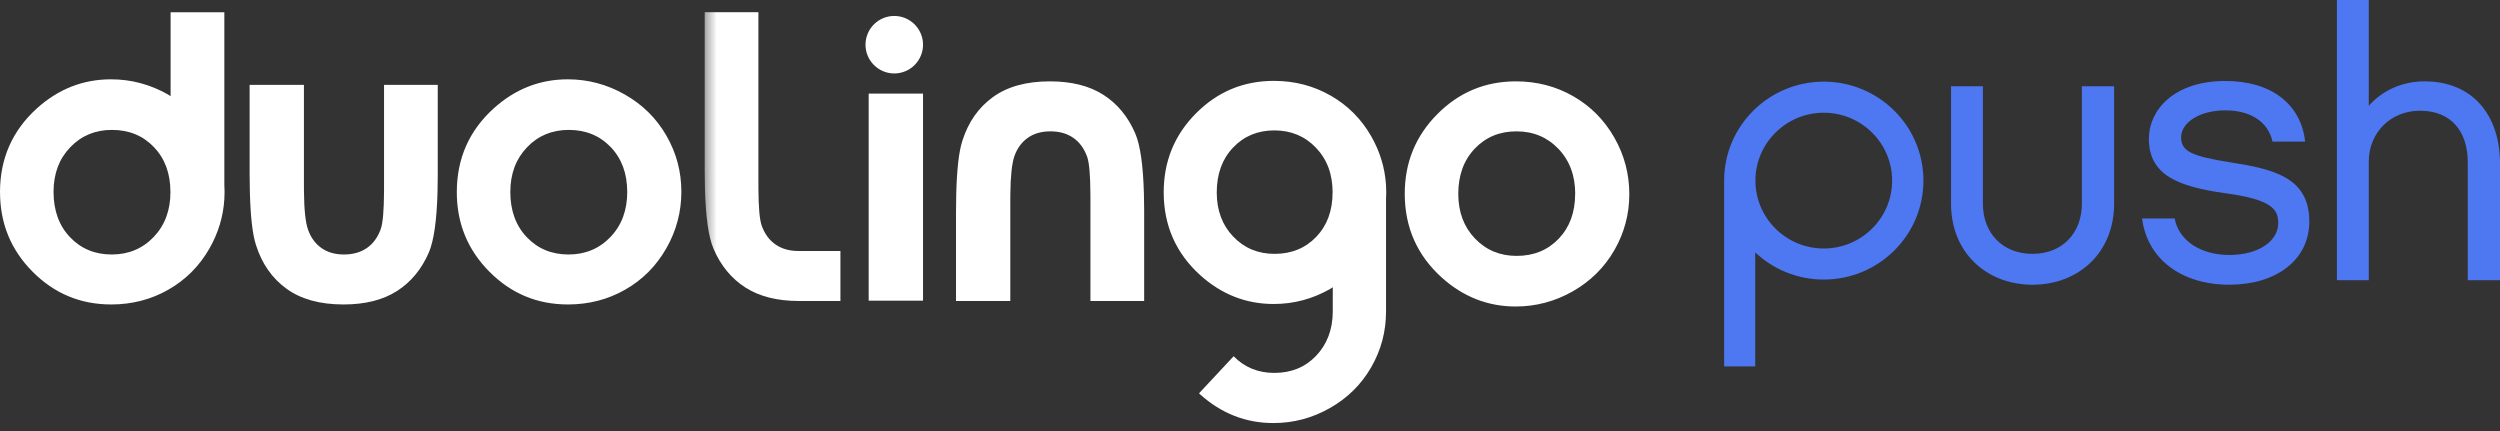<?xml version="1.0" encoding="UTF-8"?>
<svg width="232px" height="40px" viewBox="0 0 232 40" version="1.1" xmlns="http://www.w3.org/2000/svg" xmlns:xlink="http://www.w3.org/1999/xlink">
    <rect x="0" y="0" width="232" height="40" fill="#333333" stroke="none"/>
    <!-- Generator: Sketch 53.2 (72643) - https://sketchapp.com -->
    <title>Group 4</title>
    <desc>Created with Sketch.</desc>
    <defs>
        <polygon id="path-1" points="0.395 0.178 107.79 0.178 107.79 53.97 0.395 53.97"></polygon>
    </defs>
    <g id="FINAL" stroke="none" stroke-width="1" fill="none" fill-rule="evenodd">
        <g id="Final-Web-Copy-9" transform="translate(-180, -169)">
            <g id="Group-28">
                <g id="Group-22" transform="translate(180, 160)">
                    <g id="Group-11">
                        <g id="Group-29">
                            <g id="Group-4">
                                <g id="Group-3">
                                    <g id="Group-2" transform="translate(-0, 0)">
                                        <path d="M56.653,30.991 C55.614,32.075 54.317,32.617 52.755,32.617 C51.194,32.617 49.904,32.079 48.885,31.01 C47.867,29.938 47.357,28.538 47.357,26.808 C47.357,26.802 47.358,26.797 47.358,26.791 C47.363,25.118 47.879,23.745 48.905,22.672 C49.934,21.594 51.224,21.055 52.773,21.055 C54.358,21.055 55.66,21.588 56.678,22.654 C57.693,23.715 58.201,25.093 58.206,26.791 C58.206,26.797 58.208,26.802 58.208,26.808 C58.208,28.514 57.69,29.906 56.653,30.991 Z M61.84,21.584 C60.916,19.978 59.629,18.706 57.978,17.768 C56.328,16.832 54.566,16.361 52.691,16.361 C50.098,16.361 47.803,17.262 45.806,19.066 C43.538,21.126 42.402,23.701 42.392,26.791 C42.392,26.802 42.391,26.814 42.391,26.826 C42.391,29.724 43.401,32.188 45.414,34.212 C47.428,36.241 49.861,37.254 52.709,37.254 C54.647,37.254 56.416,36.795 58.024,35.876 C59.632,34.959 60.902,33.68 61.831,32.051 C62.764,30.419 63.23,28.668 63.23,26.791 C63.23,24.927 62.767,23.192 61.84,21.584 Z M14.264,30.991 C13.226,32.075 11.928,32.617 10.366,32.617 C8.804,32.617 7.514,32.079 6.496,31.01 C5.479,29.938 4.969,28.538 4.969,26.808 C4.969,26.802 4.97,26.797 4.97,26.791 L4.968,26.791 C4.973,25.118 5.484,23.745 6.513,22.672 C7.543,21.594 8.834,21.055 10.382,21.055 C11.967,21.055 13.27,21.588 14.288,22.654 C15.302,23.715 15.81,25.093 15.815,26.791 C15.815,26.797 15.818,26.802 15.818,26.808 C15.818,28.514 15.299,29.906 14.264,30.991 Z M20.819,10.14 L15.832,10.14 L15.832,17.928 C15.748,17.878 15.675,17.817 15.588,17.768 C13.938,16.832 12.175,16.361 10.3,16.361 C7.707,16.361 5.411,17.262 3.414,19.066 C1.145,21.126 0.011,23.701 0,26.791 L0.003,26.791 C0.003,26.802 0.002,26.814 0.002,26.826 C0.002,29.724 1.008,32.188 3.023,34.212 C5.039,36.241 7.471,37.254 10.319,37.254 C12.255,37.254 14.027,36.795 15.633,35.876 C17.241,34.959 18.512,33.68 19.442,32.051 C20.257,30.622 20.716,29.102 20.819,27.489 L20.819,27.486 C20.832,27.256 20.839,27.023 20.839,26.791 C20.839,26.573 20.832,26.358 20.819,26.145 L20.819,10.14 Z M35.639,26.607 C35.639,26.671 35.638,26.728 35.638,26.791 C35.629,28.559 35.526,29.727 35.327,30.277 C35.047,31.044 34.615,31.626 34.035,32.023 C33.456,32.419 32.75,32.617 31.922,32.617 C31.091,32.617 30.393,32.416 29.826,32.014 C29.257,31.61 28.846,31.049 28.59,30.323 C28.349,29.647 28.223,28.462 28.209,26.791 C28.207,26.674 28.205,26.564 28.205,26.444 L28.205,16.873 L23.165,16.873 L23.165,25.146 C23.165,25.732 23.173,26.271 23.187,26.791 C23.245,29.085 23.431,30.737 23.75,31.721 C24.296,33.463 25.244,34.819 26.588,35.794 C27.933,36.769 29.695,37.254 31.875,37.254 C33.885,37.254 35.542,36.838 36.843,36.004 C38.145,35.171 39.132,33.974 39.802,32.416 C40.265,31.331 40.532,29.45 40.602,26.791 C40.615,26.314 40.624,25.82 40.624,25.293 L40.624,16.873 L35.639,16.873 L35.639,26.607 L35.639,26.607 Z" id="Fill-1" fill="#FFFFFF"></path>
                                        <g id="Group-6" transform="translate(65, 0)">
                                            <mask id="mask-2" fill="white">
                                                <use xlink:href="#path-1"></use>
                                            </mask>
                                            <g id="Clip-3"></g>
                                            <path d="M58.664,26.875 L58.663,26.875 C58.66,28.558 58.157,29.923 57.151,30.975 C56.14,32.031 54.852,32.558 53.279,32.558 C51.743,32.558 50.467,32.025 49.444,30.957 C48.428,29.895 47.918,28.533 47.914,26.875 L47.914,26.875 C47.914,26.869 47.914,26.864 47.914,26.858 C47.914,25.145 48.419,23.758 49.429,22.694 C50.437,21.633 51.717,21.101 53.264,21.101 C54.809,21.101 56.097,21.638 57.124,22.712 C58.152,23.787 58.666,25.168 58.666,26.858 C58.666,26.864 58.664,26.869 58.664,26.875 Z M63.623,26.183 C63.52,24.584 63.066,23.078 62.258,21.662 C61.337,20.047 60.078,18.782 58.484,17.872 C56.892,16.961 55.136,16.505 53.218,16.505 C50.394,16.505 47.984,17.509 45.988,19.518 C43.99,21.527 42.992,23.968 42.992,26.84 C42.992,26.851 42.992,26.863 42.992,26.875 L42.992,26.875 C43.001,29.938 44.127,32.489 46.374,34.532 C48.353,36.318 50.629,37.21 53.197,37.21 C55.057,37.21 56.803,36.746 58.437,35.816 C58.523,35.768 58.596,35.709 58.681,35.657 L58.681,37.915 C58.677,39.596 58.136,40.971 57.13,42.024 C56.12,43.079 54.829,43.606 53.26,43.606 C51.752,43.606 50.492,43.089 49.481,42.059 L46.272,45.498 C46.302,45.523 46.325,45.554 46.353,45.581 C48.333,47.367 50.608,48.259 53.177,48.259 C55.037,48.259 56.785,47.795 58.419,46.865 C60.053,45.938 61.328,44.675 62.247,43.083 C63.163,41.489 63.623,39.771 63.623,37.923 L63.623,27.515 C63.634,27.303 63.642,27.091 63.642,26.875 L63.644,26.875 C63.644,26.644 63.637,26.414 63.623,26.186 L63.623,26.183 Z M81.174,27.013 C81.171,28.711 80.663,30.089 79.65,31.151 C78.631,32.215 77.328,32.747 75.743,32.747 C74.197,32.747 72.905,32.209 71.874,31.131 C70.85,30.06 70.333,28.686 70.329,27.013 C70.329,27.008 70.329,27.003 70.329,26.995 C70.329,25.267 70.838,23.867 71.857,22.794 C72.876,21.723 74.165,21.189 75.726,21.189 C77.288,21.189 78.586,21.73 79.623,22.814 C80.659,23.897 81.18,25.291 81.18,26.995 C81.18,27.003 81.174,27.008 81.174,27.013 Z M84.802,21.754 C83.868,20.123 82.6,18.848 80.995,17.928 C79.388,17.009 77.616,16.55 75.68,16.55 C72.831,16.55 70.399,17.562 68.385,19.591 C66.368,21.616 65.361,24.081 65.361,26.978 L65.361,27.013 C65.371,30.104 66.508,32.678 68.776,34.74 C70.772,36.542 73.069,37.443 75.659,37.443 C77.535,37.443 79.3,36.974 80.951,36.037 C82.599,35.097 83.885,33.825 84.811,32.218 C85.737,30.612 86.2,28.878 86.2,27.013 C86.2,25.139 85.734,23.386 84.802,21.754 Z M17.988,10.48 C16.514,10.48 15.319,11.676 15.319,13.149 C15.319,14.621 16.514,15.816 17.988,15.816 C19.461,15.816 20.657,14.621 20.657,13.149 C20.657,11.676 19.461,10.48 17.988,10.48 Z M40.355,21.39 C39.684,19.829 38.699,18.634 37.397,17.8 C36.093,16.966 34.438,16.55 32.428,16.55 C30.248,16.55 28.487,17.036 27.143,18.01 C25.797,18.984 24.849,20.342 24.302,22.084 C23.984,23.067 23.797,24.718 23.739,27.013 C23.725,27.533 23.718,28.073 23.718,28.657 L23.718,36.931 L28.756,36.931 L28.756,27.36 C28.756,27.241 28.76,27.13 28.76,27.013 C28.777,25.34 28.902,24.157 29.141,23.48 C29.398,22.757 29.811,22.192 30.378,21.791 C30.945,21.39 31.642,21.189 32.474,21.189 C33.306,21.189 34.01,21.384 34.588,21.782 C35.169,22.178 35.597,22.76 35.88,23.526 C36.08,24.078 36.181,25.245 36.19,27.013 C36.19,27.076 36.192,27.132 36.192,27.198 L36.192,36.931 L41.178,36.931 L41.178,28.51 C41.178,27.983 41.169,27.491 41.156,27.013 C41.085,24.355 40.819,22.473 40.355,21.39 Z M6.982,31.698 C6.402,31.303 5.971,30.723 5.692,29.956 C5.49,29.402 5.389,28.235 5.38,26.468 L5.38,10.135 L0.395,10.135 L0.395,24.97 C0.395,25.497 0.402,25.988 0.417,26.468 C0.486,29.127 0.751,31.008 1.218,32.093 C1.887,33.651 2.874,34.846 4.174,35.681 C5.476,36.515 7.134,36.931 9.141,36.931 L12.991,36.931 L12.991,32.292 L9.097,32.292 C8.267,32.292 7.561,32.095 6.982,31.698 Z M15.614,36.901 L20.657,36.901 L20.657,17.686 L15.614,17.686 L15.614,36.901 Z" id="Fill-2" fill="#FFFFFF" mask="url(#mask-2)"></path>
                                        </g>
                                    </g>
                                    <path d="M169.247,16.577 C174.354,16.577 178.494,20.689 178.494,25.76 C178.494,30.831 174.354,34.943 169.247,34.943 C166.781,34.943 164.543,33.983 162.885,32.421 L162.885,43 L160,43 L160,25.76 C160,20.689 164.14,16.577 169.247,16.577 L169.247,16.577 Z M169.247,32.06 C172.745,32.06 175.59,29.233 175.59,25.76 C175.59,22.287 172.745,19.46 169.247,19.46 C165.75,19.46 162.903,22.287 162.903,25.76 C162.903,29.233 165.748,32.06 169.247,32.06 Z M193.198,17.005 L196.189,17.005 L196.189,27.91 C196.189,32.454 192.881,35.424 188.623,35.424 C184.363,35.424 181.056,32.452 181.056,27.91 L181.056,17.005 L184.013,17.005 L184.013,27.91 C184.013,30.601 185.807,32.558 188.623,32.558 C191.404,32.558 193.198,30.601 193.198,27.91 L193.198,17.005 Z M206.983,24.065 C210.994,24.695 214.304,25.464 214.304,29.55 C214.304,33.15 211.207,35.421 206.879,35.421 C202.479,35.421 199.276,33.081 198.783,29.272 L201.81,29.272 C202.197,31.368 204.274,32.661 206.879,32.661 C209.694,32.661 211.418,31.298 211.418,29.725 C211.418,28.467 210.924,27.523 206.491,26.929 C202.091,26.301 199.416,25.252 199.416,21.862 C199.416,19.276 201.669,16.515 206.525,16.515 C210.713,16.515 213.529,18.611 213.916,22.142 L210.889,22.142 C210.466,20.22 208.742,19.241 206.525,19.241 C204.132,19.241 202.407,20.359 202.407,21.758 C202.407,23.052 203.428,23.505 206.983,24.065 L206.983,24.065 Z M224.997,16.549 C229.467,16.549 232,19.695 232,24.169 L232,35.004 L229.009,35.004 L229.009,24.064 C229.009,21.268 227.532,19.275 224.575,19.275 C221.864,19.275 219.823,21.302 219.823,23.994 L219.823,35.004 L216.866,35.004 L216.866,9 L219.823,9 L219.823,18.82 C221.055,17.423 222.886,16.549 224.997,16.549 Z" id="push" fill="#4E77F2" fill-rule="nonzero"></path>
                                </g>
                            </g>
                        </g>
                    </g>
                </g>
            </g>
        </g>
    </g>
</svg>